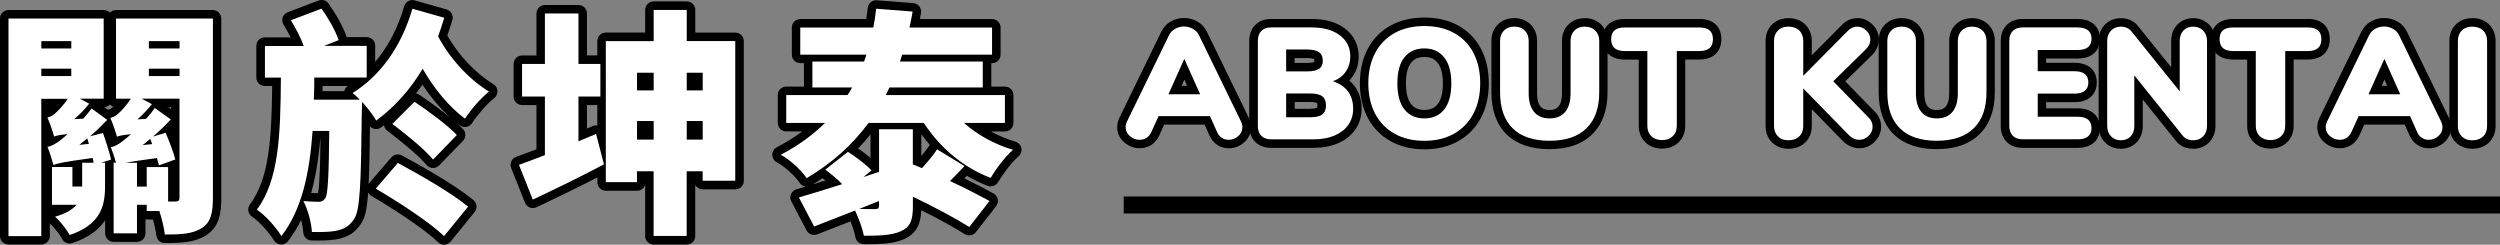 <?xml version="1.0" encoding="UTF-8"?>
<svg id="_圖層_2" data-name="圖層 2" xmlns="http://www.w3.org/2000/svg" width="441.51" height="43.22" viewBox="0 0 441.51 43.22">
  <rect x="0" y="0" width="441.51" height="43.22" fill="#808080" stroke="none"/>
  <g id="_文字" data-name="文字">
    <g>
      <g>
        <g>
          <path d="M216.97,25.44c-.57,0-1.1-.15-1.58-.45-.48-.3-.86-.75-1.12-1.33l-1.07-2.39h-8.11l-1.09,2.39c-.27.58-.65,1.03-1.14,1.34-.48.3-1.02.45-1.58.45-.81,0-1.56-.28-2.21-.82-.68-.57-1.04-1.31-1.04-2.14,0-.45.11-.9.33-1.36l7.4-15.19c.31-.64.77-1.14,1.38-1.49.59-.33,1.25-.5,1.95-.5s1.34.17,1.93.5c.62.35,1.09.85,1.4,1.49l7.4,15.18c.22.46.33.92.33,1.37,0,.83-.35,1.57-1,2.14-.63.55-1.37.83-2.19.83ZM210.8,15.9l-1.64-3.67-1.64,3.67h3.29Z" fill="#fff"/>
          <path d="M209.1,4.68c.56,0,1.08.14,1.57.41.49.27.85.66,1.09,1.16l7.4,15.19c.17.35.25.7.25,1.04,0,.62-.25,1.14-.74,1.57s-1.06.64-1.7.64c-.43,0-.82-.11-1.18-.34-.35-.22-.63-.56-.84-1.01l-1.26-2.83h-9.08l-1.29,2.83c-.21.45-.49.78-.85,1.01s-.76.34-1.19.34c-.64,0-1.21-.21-1.72-.64s-.77-.95-.77-1.57c0-.34.08-.68.25-1.04l7.4-15.19c.24-.5.6-.89,1.08-1.16.48-.27,1-.41,1.58-.41M206.35,16.65h5.6l-2.8-6.25-2.8,6.25M209.1,3.18c-.84,0-1.62.2-2.32.6-.74.42-1.31,1.03-1.69,1.82l-7.39,15.18c-.27.57-.4,1.13-.4,1.69,0,1.06.45,2,1.31,2.72.79.66,1.69.99,2.69.99.71,0,1.37-.19,1.98-.56.62-.38,1.1-.94,1.43-1.66l.89-1.95h7.14l.87,1.94c.33.73.8,1.28,1.41,1.67.6.38,1.26.57,1.98.57,1,0,1.91-.34,2.68-1.01.82-.72,1.26-1.65,1.26-2.7,0-.56-.13-1.13-.4-1.68l-7.4-15.2c-.38-.78-.95-1.39-1.71-1.82-.71-.4-1.49-.6-2.3-.6h0ZM208.67,15.15l.49-1.08.49,1.08h-.97Z"/>
        </g>
        <g>
          <path d="M224.51,25.36c-.97,0-1.74-.28-2.3-.84-.55-.55-.84-1.33-.84-2.29V7.23c0-.97.28-1.74.84-2.3.55-.55,1.33-.84,2.29-.84h7.17c2.23,0,4.05.52,5.4,1.54,1.42,1.07,2.13,2.53,2.13,4.34,0,1.16-.32,2.2-.95,3.11-.32.46-.72.87-1.17,1.2.62.37,1.14.84,1.55,1.4.71.96,1.07,2.14,1.07,3.51,0,1.23-.33,2.34-.99,3.27-.65.93-1.58,1.65-2.76,2.15-1.14.49-2.49.73-4.01.73h-7.45ZM231.32,19.96c1.12,0,1.58-.21,1.75-.34.09-.07.36-.27.36-1.01s-.27-.94-.36-1.01c-.17-.13-.63-.34-1.75-.34h-3.42v2.7h3.42ZM230.82,11.86c1.02,0,1.49-.18,1.71-.32.16-.11.34-.29.34-.81,0-.58-.2-.79-.36-.9-.22-.15-.69-.34-1.69-.34h-2.92v2.37h2.92Z" fill="#fff"/>
          <path d="M231.68,4.85c2.07,0,3.72.46,4.95,1.39s1.84,2.17,1.84,3.74c0,1.01-.27,1.9-.81,2.68-.54.78-1.3,1.34-2.27,1.7,1.16.35,2.04.95,2.66,1.78.62.83.92,1.85.92,3.07,0,1.08-.29,2.03-.85,2.84-.57.81-1.38,1.44-2.44,1.89-1.06.45-2.29.67-3.71.67h-7.45c-.77,0-1.35-.21-1.76-.62-.41-.41-.62-1-.62-1.77V7.23c0-.77.21-1.35.62-1.77.41-.41,1-.62,1.76-.62h7.17M227.14,12.61h3.67c.97,0,1.68-.15,2.13-.45s.67-.77.67-1.43c0-.69-.22-1.2-.67-1.51-.45-.32-1.16-.48-2.13-.48h-3.67v3.87M227.14,20.71h4.17c1.03,0,1.76-.16,2.2-.49.44-.33.66-.86.66-1.61s-.22-1.28-.66-1.61c-.44-.33-1.17-.49-2.2-.49h-4.17v4.2M231.68,3.35h-7.17c-1.17,0-2.13.36-2.83,1.06-.7.7-1.06,1.65-1.06,2.83v14.99c0,1.17.36,2.13,1.06,2.83.7.7,1.65,1.05,2.82,1.05h7.45c1.62,0,3.06-.27,4.3-.79,1.31-.56,2.35-1.37,3.08-2.41.75-1.07,1.13-2.31,1.13-3.71,0-1.54-.41-2.87-1.22-3.96-.28-.37-.59-.71-.95-1.01.21-.22.41-.46.58-.71.72-1.03,1.08-2.22,1.08-3.54,0-2.03-.84-3.74-2.43-4.94-1.48-1.12-3.45-1.69-5.85-1.69h0ZM228.64,10.25h2.17c.97,0,1.25.19,1.26.2,0,0,.04.08.04.29,0,.15-.03.21-.03.21h0s-.32.17-1.28.17h-2.17v-.87h0ZM228.64,18.01h2.67c.99,0,1.28.18,1.31.19h0s.05.11.05.41-.06.41-.06.42h0s-.29.18-1.29.18h-2.67v-1.2h0Z"/>
        </g>
        <g>
          <path d="M251.55,25.61c-2.14,0-4.03-.45-5.62-1.34-1.61-.9-2.86-2.19-3.73-3.84-.86-1.62-1.29-3.55-1.29-5.72s.43-4.09,1.29-5.72c.87-1.65,2.12-2.93,3.73-3.82,1.59-.88,3.48-1.33,5.62-1.33s4.03.45,5.62,1.33c1.61.89,2.86,2.18,3.72,3.83.85,1.62,1.28,3.55,1.28,5.71s-.43,4.09-1.29,5.72c-.87,1.65-2.12,2.94-3.73,3.84-1.59.89-3.47,1.34-5.59,1.34ZM251.55,9.3c-1.27,0-2.22.42-2.92,1.28-.73.9-1.09,2.29-1.09,4.14s.37,3.25,1.1,4.15c.7.87,1.65,1.29,2.92,1.29s2.22-.43,2.92-1.3c.73-.91,1.1-2.31,1.1-4.14s-.37-3.22-1.11-4.12c-.71-.87-1.66-1.29-2.91-1.29Z" fill="#fff"/>
          <path d="M251.55,4.6c2.02,0,3.77.41,5.25,1.23,1.49.82,2.62,1.99,3.42,3.52s1.19,3.31,1.19,5.37-.4,3.84-1.21,5.37c-.8,1.52-1.95,2.7-3.43,3.53-1.48.83-3.23,1.25-5.23,1.25s-3.77-.42-5.25-1.25c-1.48-.83-2.63-2.01-3.43-3.53-.8-1.52-1.21-3.31-1.21-5.37s.4-3.84,1.21-5.37c.8-1.52,1.95-2.69,3.43-3.52,1.49-.82,3.24-1.23,5.25-1.23M251.55,20.91c1.49,0,2.66-.53,3.5-1.58.84-1.06,1.26-2.59,1.26-4.61s-.43-3.55-1.28-4.6c-.85-1.05-2.01-1.57-3.49-1.57s-2.66.52-3.5,1.56c-.84,1.04-1.26,2.57-1.26,4.61s.42,3.58,1.26,4.62c.84,1.05,2.01,1.57,3.5,1.57M251.55,3.1c-2.26,0-4.28.48-5.98,1.42-1.74.96-3.1,2.35-4.03,4.13-.91,1.73-1.38,3.77-1.38,6.07s.46,4.33,1.38,6.07c.94,1.77,2.29,3.17,4.03,4.14,1.7.95,3.72,1.44,5.99,1.44s4.25-.48,5.96-1.44c1.73-.97,3.09-2.36,4.03-4.14.91-1.73,1.38-3.78,1.38-6.07s-.46-4.33-1.36-6.06c-.93-1.78-2.28-3.17-4.02-4.14-1.7-.94-3.72-1.42-5.98-1.42h0ZM251.55,19.41c-1.04,0-1.78-.32-2.33-1.01-.62-.77-.93-2.01-.93-3.68s.31-2.91.93-3.66c.55-.68,1.3-1,2.34-1s1.76.32,2.32,1.02c.62.77.94,2,.94,3.65s-.31,2.9-.93,3.67c-.55.69-1.29,1.02-2.33,1.02h0Z"/>
        </g>
        <g>
          <path d="M273.66,25.61c-3.05,0-5.42-.81-7.04-2.4-1.63-1.6-2.45-3.93-2.45-6.92V7.23c0-.97.3-1.76.9-2.37.6-.6,1.4-.91,2.37-.91s1.76.3,2.37.91c.6.6.91,1.4.91,2.37v9.25c0,1.23.26,2.18.78,2.8.49.59,1.2.88,2.17.88s1.68-.29,2.17-.88c.52-.62.78-1.57.78-2.8V7.23c0-.97.3-1.76.91-2.37.6-.6,1.4-.91,2.37-.91s1.76.3,2.37.9c.61.6.93,1.4.93,2.37v9.05c0,2.98-.83,5.31-2.48,6.91-1.64,1.6-4.01,2.41-7.04,2.41Z" fill="#fff"/>
          <path d="M279.88,4.71c.77,0,1.38.23,1.85.69.47.46.7,1.07.7,1.84v9.05c0,2.78-.75,4.91-2.26,6.37-1.5,1.47-3.67,2.2-6.51,2.2s-5.03-.73-6.51-2.19c-1.49-1.46-2.23-3.59-2.23-6.39V7.23c0-.77.23-1.38.69-1.84.46-.46,1.07-.69,1.84-.69s1.38.23,1.83.69c.46.46.69,1.07.69,1.84v9.25c0,1.42.32,2.51.95,3.28.63.77,1.55,1.15,2.75,1.15s2.11-.38,2.75-1.15c.63-.77.95-1.86.95-3.28V7.23c0-.77.23-1.38.69-1.84.46-.46,1.07-.69,1.83-.69M279.88,3.21c-1.16,0-2.16.39-2.9,1.13-.74.74-1.13,1.74-1.13,2.9v9.25c0,1.05-.2,1.83-.61,2.32-.22.26-.62.61-1.59.61s-1.37-.35-1.59-.61c-.4-.49-.61-1.27-.61-2.32V7.23c0-1.16-.39-2.16-1.13-2.9-.74-.74-1.74-1.13-2.9-1.13s-2.16.39-2.9,1.12c-.74.74-1.13,1.74-1.13,2.9v9.05c0,3.21.9,5.72,2.68,7.46,1.77,1.73,4.31,2.61,7.56,2.61s5.78-.88,7.56-2.63c1.8-1.75,2.71-4.26,2.71-7.45V7.23c0-1.16-.4-2.17-1.15-2.91-.75-.73-1.75-1.12-2.9-1.12h0Z"/>
        </g>
        <g>
          <path d="M293.52,25.5c-.98,0-1.79-.3-2.41-.9-.63-.6-.95-1.4-.95-2.38v-12.45h-3.2c-1,0-1.78-.24-2.32-.7-.57-.49-.86-1.22-.86-2.15s.29-1.66.87-2.14c.55-.46,1.31-.68,2.32-.68h13.11c1,0,1.78.23,2.32.68.58.48.87,1.21.87,2.14s-.29,1.66-.86,2.15c-.54.46-1.32.7-2.32.7h-3.2v12.45c0,.97-.32,1.77-.95,2.38-.62.59-1.43.9-2.41.9Z" fill="#fff"/>
          <path d="M300.08,4.85c.82,0,1.43.17,1.83.5.4.34.6.86.6,1.57s-.2,1.24-.6,1.58c-.4.35-1.01.52-1.83.52h-3.95v13.2c0,.77-.24,1.38-.71,1.83-.48.46-1.11.69-1.89.69s-1.42-.23-1.89-.69c-.48-.46-.71-1.07-.71-1.83v-13.2h-3.95c-.82,0-1.43-.17-1.84-.52-.4-.35-.6-.87-.6-1.58s.2-1.23.6-1.57c.4-.34,1.01-.5,1.84-.5h13.11M300.08,3.35h-13.11c-1.18,0-2.12.29-2.8.85-.52.44-1.14,1.26-1.14,2.72s.61,2.28,1.12,2.72c.68.58,1.63.88,2.81.88h2.45v11.7c0,1.17.41,2.18,1.18,2.92.76.73,1.75,1.1,2.93,1.1s2.18-.38,2.93-1.11c.77-.74,1.17-1.75,1.17-2.92v-11.7h2.45c1.19,0,2.13-.3,2.81-.88.51-.44,1.12-1.27,1.12-2.72s-.62-2.28-1.14-2.72c-.68-.57-1.62-.85-2.8-.85h0Z"/>
        </g>
        <g>
          <path d="M315.85,25.52c-.99,0-1.79-.3-2.39-.91-.6-.6-.91-1.41-.91-2.39V7.23c0-.97.3-1.76.91-2.37.6-.6,1.41-.91,2.39-.91s1.82.3,2.43.9c.61.6.93,1.4.93,2.37v4.34l6.59-6.64c.62-.65,1.36-.98,2.19-.98s1.54.3,2.15.9c.61.6.93,1.32.93,2.15s-.35,1.58-1.04,2.25l-5.21,5.1,5.7,5.85c.62.59.94,1.32.94,2.15s-.31,1.54-.92,2.16c-.61.61-1.35.92-2.18.92-.9,0-1.72-.38-2.44-1.12l-6.7-6.86v4.77c0,.99-.31,1.8-.93,2.4-.61.6-1.43.9-2.43.9Z" fill="#fff"/>
          <path d="M327.99,4.71c.62,0,1.16.23,1.62.69.47.46.7,1,.7,1.61s-.27,1.19-.81,1.71l-5.74,5.63,6.22,6.39c.49.47.73,1.01.73,1.63s-.23,1.16-.7,1.62c-.47.47-1.02.7-1.65.7-.69,0-1.33-.3-1.91-.9l-7.99-8.18v6.61c0,.78-.23,1.41-.7,1.86-.47.46-1.1.69-1.91.69s-1.41-.23-1.86-.69c-.46-.46-.69-1.08-.69-1.86V7.23c0-.77.23-1.38.69-1.84.46-.46,1.08-.69,1.86-.69s1.44.23,1.91.69c.47.46.7,1.07.7,1.84v6.16l7.87-7.93c.49-.5,1.04-.76,1.65-.76M327.99,3.21c-1.02,0-1.97.42-2.73,1.22l-5.29,5.33v-2.52c0-1.16-.4-2.17-1.15-2.91-.76-.74-1.75-1.12-2.96-1.12-1.49,0-2.41.61-2.92,1.12-.74.74-1.13,1.74-1.13,2.9v14.99c0,1.49.61,2.41,1.13,2.92.51.51,1.44,1.13,2.92,1.13,1.21,0,2.2-.38,2.96-1.12.52-.51,1.15-1.44,1.15-2.93v-2.93l5.41,5.54c1.08,1.11,2.22,1.35,2.98,1.35,1.03,0,1.97-.39,2.71-1.14.75-.75,1.14-1.67,1.14-2.69s-.41-1.96-1.19-2.71l-5.14-5.28,4.68-4.59c1.04-1,1.26-2.07,1.26-2.78,0-1.02-.4-1.94-1.15-2.68-.74-.73-1.67-1.12-2.68-1.12h0Z"/>
        </g>
        <g>
          <path d="M342.05,25.61c-3.05,0-5.42-.81-7.04-2.4-1.63-1.6-2.45-3.93-2.45-6.92V7.23c0-.97.3-1.76.9-2.37.6-.6,1.4-.91,2.37-.91s1.76.3,2.37.91c.6.6.91,1.4.91,2.37v9.25c0,1.23.26,2.18.78,2.8.49.59,1.2.88,2.17.88s1.68-.29,2.17-.88c.52-.62.78-1.57.78-2.8V7.23c0-.97.3-1.76.91-2.37.6-.6,1.4-.91,2.37-.91s1.76.3,2.37.9c.61.6.93,1.4.93,2.37v9.05c0,2.98-.83,5.31-2.48,6.91-1.64,1.6-4.01,2.41-7.04,2.41Z" fill="#fff"/>
          <path d="M348.27,4.71c.77,0,1.38.23,1.85.69.47.46.7,1.07.7,1.84v9.05c0,2.78-.75,4.91-2.26,6.37-1.5,1.47-3.67,2.2-6.51,2.2s-5.03-.73-6.51-2.19c-1.49-1.46-2.23-3.59-2.23-6.39V7.23c0-.77.23-1.38.69-1.84.46-.46,1.07-.69,1.84-.69s1.38.23,1.83.69c.46.46.69,1.07.69,1.84v9.25c0,1.42.32,2.51.95,3.28.63.77,1.55,1.15,2.75,1.15s2.11-.38,2.75-1.15c.63-.77.95-1.86.95-3.28V7.23c0-.77.23-1.38.69-1.84.46-.46,1.07-.69,1.83-.69M348.27,3.21c-1.16,0-2.16.39-2.9,1.13-.74.74-1.13,1.74-1.13,2.9v9.25c0,1.05-.2,1.83-.61,2.32-.22.26-.62.61-1.59.61s-1.37-.35-1.59-.61c-.4-.49-.61-1.27-.61-2.32V7.23c0-1.16-.39-2.16-1.13-2.9-.74-.74-1.74-1.13-2.9-1.13s-2.16.39-2.9,1.12c-.74.74-1.13,1.74-1.13,2.9v9.05c0,3.21.9,5.72,2.68,7.46,1.77,1.73,4.31,2.61,7.56,2.61s5.78-.88,7.56-2.63c1.8-1.75,2.71-4.26,2.71-7.45V7.23c0-1.16-.4-2.17-1.15-2.91-.75-.73-1.75-1.12-2.9-1.12h0Z"/>
        </g>
        <g>
          <path d="M357.24,25.36c-.97,0-1.74-.28-2.3-.84-.55-.55-.84-1.33-.84-2.29V7.23c0-.97.28-1.74.84-2.3.55-.55,1.33-.84,2.29-.84h9.7c.98,0,1.75.23,2.3.67.41.33.89.96.89,2.04,0,.83-.31,2.77-3.19,2.77h-6.31v2.25h5.75c2.88,0,3.19,1.92,3.19,2.74,0,1.08-.48,1.7-.89,2.04-.55.45-1.32.67-2.3.67h-5.75v2.59h6.31c2.88,0,3.19,1.94,3.19,2.77,0,1.08-.48,1.7-.89,2.04-.55.45-1.32.67-2.3.67h-9.7Z" fill="#fff"/>
          <path d="M366.93,4.85c.8,0,1.41.17,1.82.5.41.34.62.82.62,1.46,0,1.35-.81,2.02-2.44,2.02h-7.06v3.75h6.5c1.62,0,2.44.66,2.44,1.99,0,.64-.21,1.12-.62,1.46-.41.34-1.02.5-1.82.5h-6.5v4.09h7.06c1.62,0,2.44.67,2.44,2.02,0,.64-.21,1.12-.62,1.46-.41.34-1.02.5-1.82.5h-9.7c-.77,0-1.35-.21-1.76-.62-.41-.41-.62-1-.62-1.77V7.23c0-.77.21-1.35.62-1.77.41-.41,1-.62,1.76-.62h9.7M366.93,3.35h-9.7c-1.17,0-2.13.36-2.83,1.06-.7.7-1.06,1.65-1.06,2.83v14.99c0,1.17.36,2.13,1.06,2.83.7.7,1.65,1.05,2.82,1.05h9.7c1.15,0,2.09-.28,2.77-.84.53-.44,1.17-1.24,1.17-2.62,0-2.2-1.47-3.52-3.94-3.52h-5.56v-1.09h5c1.15,0,2.09-.28,2.77-.84.53-.44,1.17-1.25,1.17-2.62,0-2.19-1.47-3.49-3.94-3.49h-5v-.75h5.56c2.47,0,3.94-1.31,3.94-3.52,0-1.37-.63-2.18-1.16-2.62-.69-.56-1.62-.84-2.77-.84h0Z"/>
        </g>
        <g>
          <path d="M387.36,25.52c-1.08,0-1.92-.38-2.5-1.13l-7.17-8.94v6.78c0,.96-.28,1.75-.84,2.36-.58.63-1.35.94-2.29.94s-1.69-.31-2.28-.93c-.58-.61-.88-1.41-.88-2.37V7.23c0-.94.3-1.73.88-2.34.59-.62,1.36-.93,2.28-.93,1.02,0,1.88.39,2.46,1.12l7.18,8.93v-6.78c0-.96.29-1.76.87-2.35.58-.61,1.34-.92,2.26-.92s1.69.31,2.29.93c.6.61.9,1.4.9,2.35v14.99c0,.96-.3,1.76-.88,2.37-.59.62-1.36.93-2.28.93Z" fill="#fff"/>
          <path d="M387.33,4.71c.71,0,1.29.23,1.75.7.46.47.69,1.07.69,1.82v14.99c0,.77-.22,1.38-.67,1.85-.45.47-1.03.7-1.74.7-.84,0-1.48-.28-1.91-.84l-8.52-10.62v8.91c0,.77-.21,1.38-.64,1.85-.43.47-1.01.7-1.74.7s-1.29-.23-1.74-.7c-.45-.47-.67-1.08-.67-1.85V7.23c0-.75.22-1.35.67-1.82.45-.47,1.03-.7,1.74-.7.8,0,1.43.28,1.88.84l8.52,10.59V7.23c0-.77.22-1.38.66-1.84.44-.46,1.01-.69,1.72-.69M387.33,3.21c-1.12,0-2.09.4-2.81,1.15-.71.74-1.08,1.71-1.08,2.87v4.65l-5.85-7.27c-.73-.92-1.79-1.4-3.05-1.4-1.11,0-2.09.4-2.82,1.16-.71.74-1.09,1.73-1.09,2.86v14.99c0,1.15.38,2.15,1.09,2.89.73.76,1.7,1.16,2.82,1.16s2.13-.41,2.84-1.18c.69-.75,1.04-1.71,1.04-2.87v-4.64l5.85,7.29c.48.63,1.42,1.4,3.08,1.4,1.12,0,2.09-.4,2.82-1.16.71-.74,1.09-1.74,1.09-2.89V7.23c0-1.13-.39-2.12-1.11-2.87-.74-.75-1.72-1.15-2.82-1.15h0Z"/>
        </g>
        <g>
          <path d="M400.98,25.5c-.98,0-1.79-.3-2.41-.9-.63-.6-.95-1.4-.95-2.38v-12.45h-3.2c-1,0-1.78-.24-2.32-.7-.57-.49-.86-1.22-.86-2.15s.29-1.66.87-2.14c.55-.46,1.31-.68,2.32-.68h13.11c1,0,1.78.23,2.32.68.58.48.87,1.21.87,2.14s-.29,1.66-.86,2.15c-.54.46-1.32.7-2.32.7h-3.2v12.45c0,.97-.32,1.77-.95,2.38-.62.59-1.43.9-2.41.9Z" fill="#fff"/>
          <path d="M407.53,4.85c.82,0,1.43.17,1.83.5.4.34.6.86.6,1.57s-.2,1.24-.6,1.58c-.4.35-1.01.52-1.83.52h-3.95v13.2c0,.77-.24,1.38-.71,1.83-.48.46-1.11.69-1.89.69s-1.42-.23-1.89-.69c-.48-.46-.71-1.07-.71-1.83v-13.2h-3.95c-.82,0-1.43-.17-1.84-.52-.4-.35-.6-.87-.6-1.58s.2-1.23.6-1.57c.4-.34,1.01-.5,1.84-.5h13.11M407.53,3.35h-13.11c-1.18,0-2.12.29-2.8.85-.52.44-1.14,1.26-1.14,2.72s.61,2.28,1.12,2.72c.68.58,1.63.88,2.81.88h2.45v11.7c0,1.17.41,2.18,1.18,2.92.76.73,1.75,1.1,2.93,1.1s2.18-.38,2.93-1.11c.77-.74,1.17-1.75,1.17-2.92v-11.7h2.45c1.19,0,2.13-.3,2.81-.88.51-.44,1.12-1.27,1.12-2.72s-.62-2.28-1.14-2.72c-.68-.57-1.62-.85-2.8-.85h0Z"/>
        </g>
        <g>
          <path d="M428.91,25.44c-.57,0-1.1-.15-1.58-.45-.48-.3-.86-.75-1.12-1.33l-1.07-2.39h-8.11l-1.09,2.39c-.27.58-.65,1.03-1.14,1.34-.48.3-1.02.45-1.58.45-.81,0-1.56-.28-2.21-.82-.68-.57-1.04-1.31-1.04-2.14,0-.45.11-.9.33-1.36l7.4-15.19c.31-.64.77-1.14,1.38-1.49.59-.33,1.25-.5,1.95-.5s1.34.17,1.93.5c.62.35,1.09.85,1.4,1.49l7.4,15.18c.22.46.33.92.33,1.37,0,.83-.35,1.57-1,2.14-.63.55-1.37.83-2.19.83ZM422.74,15.9l-1.64-3.67-1.64,3.67h3.29Z" fill="#fff"/>
          <path d="M421.04,4.68c.56,0,1.08.14,1.57.41.49.27.85.66,1.09,1.16l7.4,15.19c.17.35.25.7.25,1.04,0,.62-.25,1.14-.74,1.57s-1.06.64-1.7.64c-.43,0-.82-.11-1.18-.34-.35-.22-.63-.56-.84-1.01l-1.26-2.83h-9.08l-1.29,2.83c-.21.45-.49.78-.85,1.01s-.76.34-1.19.34c-.64,0-1.21-.21-1.72-.64s-.77-.95-.77-1.57c0-.34.08-.68.25-1.04l7.4-15.19c.24-.5.6-.89,1.08-1.16.48-.27,1-.41,1.58-.41M418.29,16.65h5.6l-2.8-6.25-2.8,6.25M421.04,3.18c-.84,0-1.62.2-2.32.6-.74.42-1.31,1.03-1.69,1.82l-7.39,15.18c-.27.57-.4,1.13-.4,1.69,0,1.06.45,2,1.31,2.72.79.66,1.69.99,2.69.99.71,0,1.37-.19,1.98-.56.62-.38,1.1-.94,1.43-1.66l.89-1.95h7.14l.87,1.94c.33.73.8,1.28,1.41,1.67.6.38,1.26.57,1.98.57,1,0,1.91-.34,2.68-1.01.82-.72,1.26-1.65,1.26-2.7,0-.56-.13-1.13-.4-1.68l-7.4-15.2c-.38-.78-.95-1.39-1.71-1.82-.71-.4-1.49-.6-2.3-.6h0ZM420.61,15.15l.49-1.08.49,1.08h-.97Z"/>
        </g>
        <g>
          <path d="M436.62,25.52c-.99,0-1.79-.3-2.39-.91-.6-.6-.91-1.41-.91-2.39V7.23c0-.97.3-1.76.91-2.37.6-.6,1.41-.91,2.39-.91s1.82.3,2.43.9c.61.6.93,1.4.93,2.37v14.99c0,.99-.31,1.8-.93,2.4-.61.6-1.43.9-2.43.9Z" fill="#fff"/>
          <path d="M436.62,4.71c.8,0,1.44.23,1.91.69.47.46.7,1.07.7,1.84v14.99c0,.78-.23,1.41-.7,1.86-.47.46-1.1.69-1.91.69s-1.41-.23-1.86-.69c-.46-.46-.69-1.08-.69-1.86V7.23c0-.77.23-1.38.69-1.84.46-.46,1.08-.69,1.86-.69M436.62,3.21c-1.49,0-2.41.61-2.92,1.12-.74.74-1.13,1.74-1.13,2.9v14.99c0,1.49.61,2.41,1.13,2.92.51.51,1.44,1.13,2.92,1.13,1.21,0,2.2-.38,2.96-1.12.75-.74,1.15-1.75,1.15-2.93V7.23c0-1.16-.4-2.17-1.15-2.91-.76-.74-1.75-1.12-2.96-1.12h0Z"/>
        </g>
      </g>
      <g>
        <g>
          <path d="M1.5,42.42c-.41,0-.75-.34-.75-.75V3.27c0-.41.34-.75.75-.75h16.81c.41,0,.75.34.75.75v14.16c0,.41-.34.75-.75.75h-1.83c.02.1.02.2,0,.29.04.02.09.05.13.08l2.38,1.73c.09-.08.19-.13.3-.17.46-.13.8-.3,1.05-.56.29-.26.79-.75,1.3-1.37h-1.15c-.41,0-.75-.34-.75-.75V3.27c0-.41.34-.75.75-.75h17.1c.41,0,.75.34.75.75v31.64c0,2.81-.39,4.79-2.32,6.01-1.83,1.16-4.12,1.25-6.91,1.25-.38,0-.7-.29-.75-.67-.1-.93-.39-2.23-.77-3.49h-1.68c-.41,0-.75-.34-.75-.75v-.34h-.22v4.29c0,.41-.34.75-.75.75h-4.12c-.41,0-.75-.34-.75-.75v-12.15h-.01v3.92c0,3.45-.8,7.25-6.77,9.24-.08.03-.16.04-.24.04-.28,0-.54-.15-.67-.41-.42-.84-1.62-2.36-2.38-3-.21-.18-.31-.46-.25-.73s.26-.49.53-.56c.65-.19,1.22-.4,1.71-.63h-2.05c-.41,0-.75-.34-.75-.75v-6.68c0-.19.07-.37.19-.5-.14-.5-.36-1.22-.58-1.86v14.55c0,.41-.34.75-.75.75H1.5ZM30.96,34.83v-5.89l-.6.22c.05.1.08.21.08.33v5.34h.52ZM25.17,32.18v-2.7c0-.2.08-.38.21-.52-.15.02-.29.04-.43.06v3.15h.22ZM13.78,32.18v-3.17c-.12.02-.24.04-.35.05.08.12.13.27.13.42v2.7h.22ZM27.17,28.74s0-.01,0-.02c-.04,0-.08.01-.12.02h.12ZM29.58,22.77c.15.08.27.2.34.36.33.75.71,1.68,1.04,2.59v-7.54h-3.41s.01.05.02.07c0,.04.01.07.01.11.07.02.13.06.19.1l2.82,2.02c.17.12.29.32.31.53s-.05.43-.19.58c-.36.4-.74.79-1.14,1.18ZM8.05,25.25c.08-.04.16-.07.25-.08.27-.03.58-.15.96-.38-.03-.01-.06-.03-.09-.05-.2-.12-.33-.33-.35-.56-.17-.59-.48-1.54-.77-2.31v3.38ZM18.41,22.76c.21.07.39.23.47.46.21.58.45,1.29.68,2.01.27-.07.55-.19.86-.37-.02,0-.05-.02-.07-.03-.2-.09-.36-.27-.42-.48-.16-.57-.47-1.54-.77-2.34-.24.25-.5.5-.75.75ZM8.05,20.08s.09-.04.15-.06c.46-.13.79-.3,1.05-.56.06-.05.61-.54,1.23-1.28h-2.43v1.9Z" fill="#fff"/>
          <path d="M37.6,3.27v31.64c0,2.73-.38,4.37-1.98,5.38-1.6,1.01-3.61,1.13-6.51,1.13-.13-1.13-.5-2.73-.97-4.16h-2.23v-1.09h-1.72v5.04h-4.12v-12.48h.42c-.21-.8-.63-2.02-.92-2.73.67-.13,1.39-.5,2.23-1.18.25-.21.76-.59,1.34-1.13-1.56.17-2.14.29-2.48.46-.21-.76-.76-2.44-1.18-3.32.46-.13.97-.34,1.39-.76.34-.29,1.43-1.34,2.23-2.65h-2.61V3.27h17.1M26.29,8.56h5.42v-1.3h-5.42v1.3M26.29,13.43h5.42v-1.3h-5.42v1.3M24.28,21.08l1.51-.08c.55-.59,1.09-1.26,1.55-1.93l2.82,2.02c-.97,1.05-2.02,2.06-3.15,3.03l2.23-.67c.67,1.51,1.43,3.53,1.72,4.71l-2.9,1.05c-.08-.38-.21-.8-.34-1.3-2.86.38-4.5.63-5.51.84h1.98v4.2h1.72v-3.45h3.78v6.09h1.3c.55,0,.71-.21.71-.76v-17.4h-6.68l1.81.97c-.76.92-1.64,1.89-2.56,2.69M25.2,25.62l1.68-.17-.34-.92c-.46.38-.88.71-1.34,1.09M18.31,3.27v14.16h-4.2l1.64.88c-.76.97-1.68,1.93-2.65,2.73l1.6-.08c.5-.55,1.01-1.18,1.47-1.81l2.77,2.02c-.92.97-1.97,1.98-3.03,2.9l2.27-.59c.55,1.51,1.18,3.53,1.43,4.71l-1.77.55h.71v4.24c0,3.45-.84,6.72-6.26,8.53-.46-.92-1.72-2.52-2.56-3.24,1.89-.55,3.07-1.26,3.78-2.1h-4.33v-6.68h3.61v3.45h1.72v-4.2h2.02c-.04-.25-.08-.55-.17-.84-5.29.71-6.3.97-6.93,1.26v-.04c-.17-.67-.67-2.31-1.05-3.19.67-.08,1.39-.5,2.23-1.13.29-.21.76-.59,1.34-1.13-1.51.17-2.06.29-2.4.46v-.04c-.21-.76-.76-2.44-1.18-3.32.46-.13.97-.34,1.39-.76.34-.29,1.39-1.3,2.19-2.56h-4.66v24.25H1.5V3.27h16.81M7.3,8.56h5.29v-1.3h-5.29v1.3M7.3,13.43h5.29v-1.3h-5.29v1.3M14.02,25.58l1.68-.17-.29-.97c-.46.38-.92.76-1.39,1.13M37.6,1.77h-17.1c-.43,0-.82.18-1.09.47-.27-.29-.66-.47-1.09-.47H1.5c-.83,0-1.5.67-1.5,1.5v38.41c0,.83.67,1.5,1.5,1.5h5.8c.83,0,1.5-.67,1.5-1.5v-2.23c.68.59,1.79,2,2.16,2.73.26.52.79.83,1.34.83.16,0,.32-.02.47-.08,2.96-.99,4.74-2.43,5.8-4.04v2.32c0,.83.67,1.5,1.5,1.5h4.12c.83,0,1.5-.67,1.5-1.5v-2.47c.07.01.15.02.22.02h1.11c.29,1.04.51,2.07.59,2.83.08.76.73,1.33,1.49,1.33,2.92,0,5.31-.1,7.31-1.37,2.47-1.56,2.67-4.25,2.67-6.65V3.27c0-.83-.67-1.5-1.5-1.5h0ZM18.41,18.92c.39-.02.74-.2,1-.47.16.17.37.31.6.39-.04.04-.08.07-.11.1-.02.02-.05.04-.07.07-.16.16-.39.28-.72.37-.01,0-.02,0-.04.01l-.65-.47h0ZM29.73,18.93h.49v.35l-.49-.35h0Z"/>
        </g>
        <g>
          <path d="M78.41,42.47c-.2,0-.39-.08-.53-.22-2.38-2.34-7.91-5.93-11.92-8.29-.19-.11-.32-.3-.36-.52-.04-.22.03-.44.17-.61l3.91-4.54c.15-.17.36-.26.57-.26.12,0,.24.03.35.09,2.72,1.47,9.4,5.16,12.53,7.82.31.26.35.73.1,1.05l-4.24,5.21c-.13.16-.33.26-.54.28-.01,0-.03,0-.04,0ZM49.62,42.42c-.25-.01-.47-.15-.6-.36-.84-1.38-2.65-3.46-4.1-4.43-.17-.11-.29-.29-.32-.49-.04-.2.01-.41.14-.57,3.59-4.86,3.99-11.95,4.09-22.13h-2.06c-.41,0-.75-.34-.75-.75v-5.59c0-.41.34-.75.75-.75h5.74c-.58-1.31-1.34-2.64-1.8-3.4-.12-.19-.14-.42-.07-.63.07-.21.23-.38.44-.46l5.42-2.06c.09-.03.18-.05.27-.05.24,0,.47.11.61.32,1.08,1.53,2.55,3.97,3.13,5.8.05.16.04.33-.01.48h4.25c.41,0,.75.34.75.75v4.8c2.97-2.96,5.26-6.93,6.6-11.57.09-.33.39-.54.72-.54.07,0,.14,0,.21.03l5.63,1.6c.19.05.36.18.45.36.1.18.12.38.06.57-.33,1.1-.69,2.16-.99,3.01,1.99,3.67,5.24,7.16,8.56,9.17.21.13.35.35.36.6.02.25-.09.48-.28.64-1.24.97-3.1,3.08-4.08,4.61-.11.18-.29.3-.5.33-.04,0-.09.01-.13.01-.16,0-.32-.05-.45-.15-2.56-1.91-4.98-4.65-7.04-7.98-2.1,3.27-4.64,6-7.74,8.32-.13.1-.29.15-.45.15-.05,0-.1,0-.15-.02-.21-.04-.39-.17-.5-.36-.31-.53-.71-1.11-1.17-1.71-.14,13.55-.34,17.47-1.48,19.11-.99,1.52-2.05,2.03-3.42,2.36-.85.2-1.97.29-3.54.29-.37,0-.76,0-1.15-.01-.39,0-.71-.32-.73-.71-.06-1.26-.48-2.97-1.02-4.28-.81,2.07-1.81,3.85-3.02,5.41-.14.18-.36.29-.59.29-.01,0-.03,0-.04,0ZM53.96,34.78c.93.06,1.71.1,2.26.1.29,0,.4-.04.59-.34.36-.66.48-5.44.54-10.68h-1.49c-.34,4.32-.96,7.9-1.91,10.93ZM61.66,16.84c-.09-.14-.14-.3-.13-.47.01-.24.15-.46.35-.59.66-.41,1.29-.86,1.9-1.34h-7.53c0,.82-.03,1.62-.06,2.41h5.46ZM76.44,28.93c-.21,0-.41-.11-.55-.28-1.56-1.93-5.45-4.96-7.06-6.18-.17-.13-.28-.33-.29-.55-.02-.22.06-.43.22-.58l3.91-3.91c.15-.15.34-.22.53-.22.14,0,.29.04.42.13,1.28.86,5.6,3.83,7.61,6,.27.29.27.75-.01,1.03l-4.2,4.33c-.14.15-.34.23-.54.23-.01,0-.02,0-.03,0Z" fill="#fff"/>
          <path d="M56.77,1.5c1.22,1.72,2.52,3.99,3.03,5.59l-2.56,1.01h7.52v5.59h-9.25c0,1.34-.04,2.65-.08,3.91h8.11c-.42-.42-.84-.84-1.26-1.18,4.87-3.03,8.61-8.19,10.55-14.88l5.63,1.6c-.34,1.13-.71,2.23-1.09,3.28,1.98,3.78,5.38,7.56,8.99,9.75-1.39,1.09-3.28,3.28-4.24,4.79-2.82-2.1-5.42-5.25-7.48-8.82-2.19,3.7-4.88,6.68-8.19,9.16-.59-1.01-1.51-2.23-2.52-3.32,0,.55,0,1.43-.04,1.89-.13,12.4-.29,17.27-1.34,18.78-.88,1.34-1.77,1.77-2.98,2.06-.86.2-2.03.27-3.36.27-.37,0-.75,0-1.13-.01-.08-1.64-.71-3.99-1.51-5.46,1.13.08,2.06.13,2.69.13.55,0,.88-.17,1.22-.67.42-.76.59-3.74.67-11.85h-2.94c-.55,7.61-1.93,13.95-5.51,18.57-.92-1.51-2.82-3.66-4.33-4.66,3.91-5.29,4.16-13.15,4.24-23.32h-2.82v-5.59h6.85c-.5-1.43-1.43-3.15-2.27-4.54l5.42-2.06M73.2,17.97c2.44,1.64,5.84,4.12,7.48,5.88l-4.2,4.33c-1.43-1.77-4.75-4.45-7.19-6.3l3.91-3.91M70.26,28.77c3.82,2.06,9.62,5.38,12.4,7.73l-4.24,5.21c-2.48-2.44-8.07-6.05-12.06-8.4l3.91-4.54M56.77,0c-.18,0-.36.03-.53.1l-5.42,2.06c-.42.16-.74.49-.89.91-.14.42-.1.88.14,1.27.47.78.9,1.55,1.26,2.26h-4.56c-.83,0-1.5.67-1.5,1.5v5.59c0,.83.67,1.5,1.5,1.5h1.3c-.11,9.63-.57,16.37-3.94,20.93-.24.33-.34.75-.27,1.15.07.4.3.76.65.99,1.33.88,3.08,2.89,3.88,4.2.26.42.71.69,1.2.72.03,0,.05,0,.08,0,.46,0,.9-.21,1.19-.58.88-1.14,1.65-2.39,2.33-3.77.2.78.33,1.56.37,2.22.04.78.68,1.4,1.46,1.42.4,0,.79.01,1.17.01,1.62,0,2.8-.1,3.7-.31,1.52-.37,2.76-.96,3.9-2.7.64-.92,1.01-2.37,1.23-5.49.13.26.33.47.58.62,3.97,2.34,9.44,5.89,11.77,8.18.28.28.66.43,1.05.43.03,0,.06,0,.08,0,.42-.02.81-.22,1.08-.55l4.24-5.21c.52-.63.43-1.56-.19-2.09-3.18-2.7-9.91-6.43-12.66-7.91-.22-.12-.47-.18-.71-.18-.43,0-.84.18-1.14.52l-3.91,4.54s-.08.1-.11.15c.12-2.44.19-5.72.24-10.16.21.22.49.38.79.44.1.02.2.03.3.03.32,0,.64-.1.9-.3.16-.12.32-.24.48-.37.06.38.27.72.57.95,3.29,2.5,5.88,4.76,6.93,6.05.27.33.67.54,1.1.55.02,0,.05,0,.07,0,.4,0,.79-.16,1.08-.46l4.2-4.33c.56-.57.57-1.48.02-2.07-.35-.38-.78-.79-1.24-1.2.22.18.45.36.67.52.26.19.58.3.9.3.09,0,.18,0,.27-.02.41-.07.77-.32.99-.67.94-1.46,2.73-3.49,3.91-4.42.39-.3.6-.78.57-1.27s-.3-.94-.72-1.19c-3.12-1.89-6.19-5.14-8.13-8.59.28-.8.6-1.74.89-2.73.11-.38.07-.8-.12-1.15s-.52-.61-.9-.72l-5.63-1.6c-.14-.04-.27-.06-.41-.06-.65,0-1.25.43-1.44,1.08-1.1,3.82-2.86,7.17-5.13,9.85v-2.88c0-.83-.67-1.5-1.5-1.5h-3.54c-.61-1.91-2.06-4.33-3.22-5.96-.29-.41-.75-.63-1.22-.63h0ZM73.47,16.5c.39-.5.77-1.02,1.14-1.55,1.51,2.27,3.19,4.25,4.96,5.85-2.11-1.74-4.6-3.45-5.53-4.07-.17-.12-.37-.19-.56-.23h0ZM56.99,15.19h4.42c-.31.22-.53.54-.61.91h-3.84c0-.3.02-.6.02-.91h0ZM56.56,24.6h.04c-.04,3.28-.14,8.34-.44,9.52-.33,0-.74-.02-1.21-.04.76-2.71,1.29-5.83,1.61-9.48h0Z"/>
        </g>
        <g>
          <path d="M115.44,42.42c-.41,0-.75-.34-.75-.75v-10.68h-1.44v1.18c0,.41-.34.75-.75.75h-5.5c-.41,0-.75-.34-.75-.75v-2.09c-3.7,1.92-7.96,4.03-11.83,5.84-.1.05-.21.07-.32.07-.09,0-.19-.02-.28-.05-.19-.08-.34-.23-.42-.42l-2.44-6.14c-.08-.19-.07-.4.01-.59.08-.19.24-.33.43-.4,1.11-.4,2.45-.9,4.08-1.53v-9.07h-3.28c-.41,0-.75-.34-.75-.75v-5.76c0-.41.34-.75.75-.75h3.28V2.38c0-.41.34-.75.75-.75h5.92c.41,0,.75.34.75.75v8.16h3.12c.08,0,.15.01.22.03v-3.32c0-.41.34-.75.75-.75h7.7V1.75c0-.41.34-.75.75-.75h5.84c.41,0,.75.34.75.75v4.75h7.82c.41,0,.75.34.75.75v24.67c0,.41-.34.75-.75.75h-5.76c-.41,0-.75-.34-.75-.75v-.93h-1.32v10.68c0,.41-.34.75-.75.75h-5.84ZM105.27,22.9c.11,0,.23.03.33.08.2.1.34.27.39.48l.25.96v-6.65c-.07.02-.14.03-.22.03h-3.12v6.02l2.07-.87c.09-.04.19-.06.29-.06ZM123.35,23.9v-1.78h-1.32v1.78h1.32ZM114.69,23.9v-1.78h-1.44v1.78h1.44ZM123.35,15.21v-1.61h-1.32v1.61h1.32ZM114.69,15.21v-1.61h-1.44v1.61h1.44Z" fill="#fff"/>
          <path d="M121.28,1.75v5.5h8.57v24.67h-5.76v-1.68h-2.82v11.43h-5.84v-11.43h-2.94v1.93h-5.5V7.26h8.45V1.75h5.84M121.28,15.96h2.82v-3.11h-2.82v3.11M112.5,15.96h2.94v-3.11h-2.94v3.11M121.28,24.65h2.82v-3.28h-2.82v3.28M112.5,24.65h2.94v-3.28h-2.94v3.28M102.16,2.38v8.91h3.87v5.76h-3.87v7.9l3.11-1.3,1.39,5.38c-4.16,2.19-8.78,4.45-12.57,6.22l-2.44-6.14c1.3-.46,2.86-1.05,4.58-1.72v-10.34h-4.03v-5.76h4.03V2.38h5.92M121.28.25h-5.84c-.83,0-1.5.67-1.5,1.5v4h-6.95c-.83,0-1.5.67-1.5,1.5v2.53h-1.83V2.38c0-.83-.67-1.5-1.5-1.5h-5.92c-.83,0-1.5.67-1.5,1.5v7.41h-2.53c-.83,0-1.5.67-1.5,1.5v5.76c0,.83.67,1.5,1.5,1.5h2.53v7.81c-1.41.54-2.59.98-3.58,1.34-.38.14-.7.42-.86.79-.17.37-.18.79-.03,1.17l2.44,6.14c.15.38.46.69.84.84.18.07.37.11.55.11.22,0,.43-.05.63-.14,3.5-1.64,7.33-3.51,10.77-5.28v.86c0,.83.67,1.5,1.5,1.5h5.5c.68,0,1.26-.46,1.44-1.08v9.08c0,.83.67,1.5,1.5,1.5h5.84c.83,0,1.5-.67,1.5-1.5v-9.03c.26.46.75.78,1.32.78h5.76c.83,0,1.5-.67,1.5-1.5V7.26c0-.83-.67-1.5-1.5-1.5h-7.07V1.75c0-.83-.67-1.5-1.5-1.5h0ZM103.66,18.55h1.83v3.61c-.07-.01-.15-.02-.22-.02-.2,0-.39.04-.58.12l-1.03.43v-4.15h0Z"/>
        </g>
        <g>
          <path d="M152.55,42.38c-.36,0-.67-.26-.74-.61-.21-1.11-.72-2.51-1.21-3.63-2.33.91-4.57,1.79-6.57,2.56-.09.03-.18.05-.27.05-.27,0-.53-.15-.66-.4l-2.69-5.13c-.1-.2-.11-.44-.03-.64.09-.21.27-.36.48-.43,1.89-.54,4.3-1.29,6.43-1.97-.59-.53-1.29-1.1-2-1.63,0,0,0,0,0,0-.78.54-1.6,1.06-2.44,1.56-.12.07-.25.1-.38.1-.24,0-.48-.12-.62-.33-.9-1.35-2.94-3.19-4.29-3.86-.25-.13-.41-.38-.41-.66s.15-.54.4-.67c2.37-1.25,4.46-2.66,6.26-4.22h-4.94c-.41,0-.75-.34-.75-.75v-4.92c0-.41.34-.75.75-.75h4.17c-.18-.14-.29-.35-.29-.59v-4.58c0-.18.06-.34.16-.47h-1.56c-.41,0-.75-.34-.75-.75v-4.79c0-.41.34-.75.75-.75h12.28c.16-.89.28-1.76.38-2.65.04-.38.37-.67.74-.67.02,0,6.49.51,6.49.51.21.02.4.12.53.29s.18.38.15.59c-.12.7-.24,1.33-.36,1.94h13.65c.41,0,.75.34.75.75v4.79c0,.41-.34.75-.75.75h-1.05c.1.13.16.29.16.47v4.58c0,.24-.11.46-.29.59h3.45c.41,0,.75.34.75.75v4.92c0,.41-.34.75-.75.75h-5.09c1.98,1.42,4.27,2.54,6.74,3.28.26.08.46.3.52.57s-.04.55-.25.73c-1.24,1.05-2.9,3.24-3.79,4.76-.14.24-.39.37-.65.37-.09,0-.18-.02-.27-.05-1.41-.55-2.77-1.22-4.06-2.02l-.37.4c-.39.41-.79.84-1.19,1.25,1.89.9,3.92,1.93,6.04,3.09.19.11.33.29.38.51s0,.44-.14.61l-3.57,4.58c-.15.19-.37.29-.59.29-.14,0-.27-.04-.4-.11-2.19-1.37-5.42-3.12-8.81-4.78v.53c0,2.5-.43,4.13-2.63,5.1-1.79.76-3.85.82-6.77.82ZM150.39,26.33c1.35.88,3.12,2.22,4.06,3.24.01.02.03.03.04.05v-6.81c0-.12.03-.24.08-.34h-.81c-1.04,1.38-2.17,2.66-3.38,3.87ZM161.96,28.51c.22.09.44.18.66.28.92-1.02,1.72-2.03,2.25-2.83.1-.15.24-.25.4-.3-.91-.99-1.76-2.06-2.53-3.2h-.86c.05.1.08.22.08.34v5.71Z" fill="#fff"/>
          <path d="M154.74,1.54l6.43.5c-.17.97-.34,1.89-.55,2.82h14.58v4.79h-15.88c-.13.42-.25.8-.38,1.22h14.62v4.58h-16.47c-.21.46-.46.88-.67,1.34h21.05v4.92h-7.23c2.31,2.06,5.29,3.74,8.66,4.75-1.34,1.13-3.07,3.45-3.95,4.96-5-1.93-8.95-5.38-11.81-9.71h-9.75c-2.77,3.74-6.3,7.02-10.93,9.75-.92-1.39-3.07-3.36-4.58-4.12,3.11-1.64,5.71-3.53,7.82-5.63h-6.85v-4.92h10.84c.29-.46.55-.88.8-1.34h-7.02v-4.58h9.12c.17-.42.29-.8.42-1.22h-11.68v-4.79h12.9c.21-1.09.38-2.19.5-3.32M161.21,22.81v6.22c.55.21,1.05.42,1.6.67,1.01-1.09,2.02-2.31,2.69-3.32l4.83,2.94c-.84.88-1.68,1.81-2.56,2.65,2.65,1.22,5.13,2.52,6.98,3.53l-3.57,4.58c-2.48-1.55-6.26-3.57-9.96-5.34v1.72c0,2.48-.46,3.66-2.19,4.41-1.68.71-3.74.76-6.47.76-.25-1.34-.92-3.11-1.55-4.45-2.56,1.01-5.04,1.98-7.23,2.82l-2.69-5.13c2.06-.59,4.75-1.43,7.65-2.35-.84-.88-2.02-1.85-2.98-2.56l3.99-3.15c1.39.88,3.24,2.27,4.16,3.28l-1.43,1.18,2.77-.92v-7.52h5.97M154.53,36.93c.55,0,.71-.17.71-.63v-.8c-1.18.46-2.35.92-3.49,1.39,1.13.04,2.4.04,2.77.04M154.74.04c-.76,0-1.4.57-1.49,1.33-.07.67-.16,1.32-.27,1.99h-11.64c-.83,0-1.5.67-1.5,1.5v4.79c0,.83.67,1.5,1.5,1.5h.64v4.14h-3.12c-.83,0-1.5.67-1.5,1.5v4.92c0,.83.67,1.5,1.5,1.5h2.81c-1.35,1.01-2.85,1.95-4.48,2.8-.5.26-.81.78-.8,1.34,0,.56.33,1.07.83,1.33,1.23.62,3.18,2.37,4,3.61.25.38.64.6,1.06.66-.57.17-1.11.33-1.61.47-.43.12-.79.44-.97.85-.18.41-.16.89.05,1.29l2.69,5.13c.27.51.79.8,1.33.8.18,0,.36-.03.54-.1,1.8-.69,3.81-1.47,5.89-2.29.37.93.72,1.96.88,2.81.13.71.75,1.22,1.47,1.22,3.02,0,5.14-.06,7.06-.88,2.35-1.03,2.99-2.79,3.09-5.12,2.97,1.48,5.74,3,7.67,4.21.25.15.52.23.8.23.45,0,.89-.2,1.18-.58l3.57-4.58c.27-.35.38-.8.29-1.23-.09-.43-.36-.8-.75-1.01-1.79-.98-3.51-1.87-5.14-2.66.15-.15.29-.31.44-.46,1.17.69,2.39,1.28,3.66,1.77.18.07.36.1.54.1.52,0,1.02-.27,1.3-.74.84-1.43,2.46-3.59,3.62-4.57.42-.36.61-.91.5-1.45-.11-.54-.51-.97-1.04-1.13-1.53-.46-2.99-1.07-4.35-1.81h2.49c.83,0,1.5-.67,1.5-1.5v-4.92c0-.83-.67-1.5-1.5-1.5h-2.41v-4.14h.14c.83,0,1.5-.67,1.5-1.5v-4.79c0-.83-.67-1.5-1.5-1.5h-12.75c.06-.34.12-.69.19-1.06.07-.42-.03-.84-.29-1.18s-.65-.54-1.07-.58l-6.43-.5s-.08,0-.12,0h0ZM162.71,27.54v-3.83c.48.65.98,1.28,1.5,1.88-.38.56-.9,1.24-1.5,1.95h0ZM151.56,26.21c.76-.8,1.49-1.63,2.18-2.49v4.16c-.68-.57-1.45-1.15-2.18-1.66h0ZM143.54,32.57c.59-.36,1.17-.72,1.73-1.1.17.13.34.27.51.4-.74.23-1.5.47-2.24.7h0Z"/>
        </g>
      </g>
      <line x1="198.45" y1="36.2" x2="441.51" y2="36.2" fill="none" stroke="#000" stroke-miterlimit="10" stroke-width="3"/>
    </g>
  </g>
</svg>